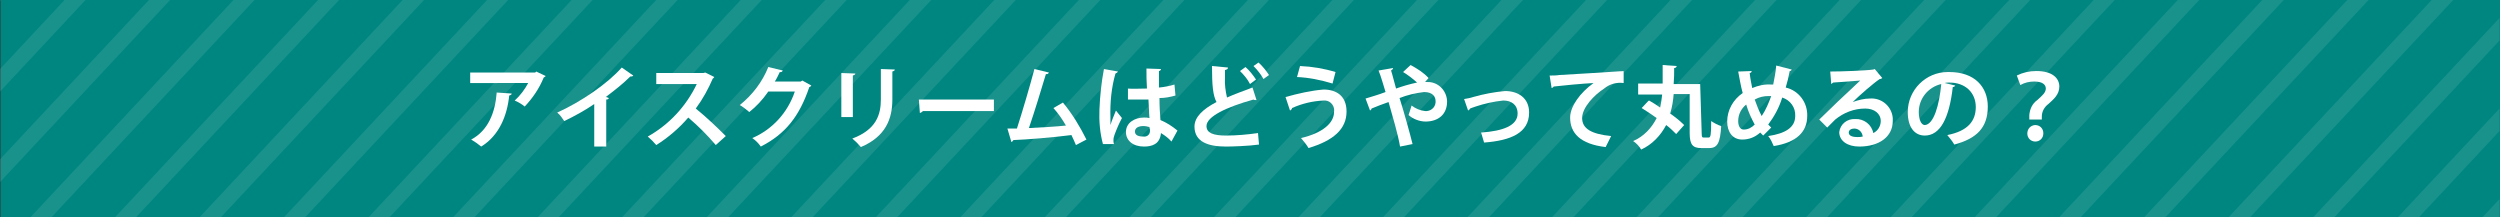 <?xml version="1.0" encoding="utf-8"?>
<!-- Generator: Adobe Illustrator 26.0.3, SVG Export Plug-In . SVG Version: 6.00 Build 0)  -->
<svg version="1.1" id="レイヤー_1" xmlns="http://www.w3.org/2000/svg" xmlns:xlink="http://www.w3.org/1999/xlink" x="0px"
	 y="0px" viewBox="0 0 499.8 43.4" style="enable-background:new 0 0 499.8 43.4;" xml:space="preserve">
<rect x="0" y="0" width="499.8" height="43.4" fill="#333333" stroke="none"/>
<style type="text/css">
	.st0{fill:#008680;}
	.st1{opacity:0.1;}
	.st2{clip-path:url(#SVGID_00000103256145181758699320000009916880727078327231_);}
	.st3{fill:#FFFFFF;}
</style>
<g id="レイヤー_2_00000005966239090037266880000017207395498280213159_">
	<g id="sp2">
		<g id="レイヤー_40">
			<rect x="0.1" class="st0" width="499.7" height="43.4"/>
			<g class="st1">
				<g>
					<defs>
						<rect id="SVGID_1_" width="499.7" height="43.4"/>
					</defs>
					<clipPath id="SVGID_00000116930832782212514470000003276480682798512028_">
						<use xlink:href="#SVGID_1_"  style="overflow:visible;"/>
					</clipPath>
					<g style="clip-path:url(#SVGID_00000116930832782212514470000003276480682798512028_);">
						<polygon class="st3" points="-43.3,-30.3 -53.7,-19.1 -53.7,-14.6 -39.1,-30.3 						"/>
						<polygon class="st3" points="-26.4,-30.3 -53.7,-1 -53.7,3.5 -22.2,-30.3 						"/>
						<polygon class="st3" points="-9.5,-30.3 -53.7,17 -53.7,21.5 -5.3,-30.3 						"/>
						<polygon class="st3" points="7.4,-30.3 -53.7,35.1 -53.7,39.6 11.6,-30.3 						"/>
						<polygon class="st3" points="24.3,-30.3 -53.7,53.2 -53.7,57.7 28.5,-30.3 						"/>
						<polygon class="st3" points="41.2,-30.3 -53.7,71.3 -53.7,75.8 45.4,-30.3 						"/>
						<polygon class="st3" points="58.1,-30.3 -53.7,89.3 -53.7,93.9 62.3,-30.3 						"/>
						<polygon class="st3" points="75,-30.3 -53.7,107.4 -53.7,111.9 79.2,-30.3 						"/>
						<polygon class="st3" points="91.9,-30.3 -53.7,125.5 -53.7,130 96.1,-30.3 						"/>
						<polygon class="st3" points="108.8,-30.3 -53.7,143.6 -53.7,148.1 113.1,-30.3 						"/>
						<polygon class="st3" points="125.7,-30.3 -53.7,161.6 -53.7,166.2 129.9,-30.3 						"/>
						<polygon class="st3" points="142.6,-30.3 -53.7,179.7 -53.7,184.2 146.8,-30.3 						"/>
						<polygon class="st3" points="159.5,-30.3 -53.7,197.8 -53.7,202.3 163.8,-30.3 						"/>
						<polygon class="st3" points="176.4,-30.3 -53.7,215.9 -53.7,220.4 180.6,-30.3 						"/>
						<polygon class="st3" points="193.3,-30.3 -53.7,233.9 -53.7,238.5 197.6,-30.3 						"/>
						<polygon class="st3" points="210.2,-30.3 -53.7,252 -53.7,256.6 214.5,-30.3 						"/>
						<polygon class="st3" points="227.1,-30.3 -53.7,270.1 -53.7,274.6 231.4,-30.3 						"/>
						<polygon class="st3" points="244,-30.3 -53.7,288.2 -53.7,292.7 248.3,-30.3 						"/>
						<polygon class="st3" points="260.9,-30.3 -53.7,306.3 -53.7,310.8 265.1,-30.3 						"/>
						<polygon class="st3" points="277.8,-30.3 -53.7,324.3 -53.7,328.9 282,-30.3 						"/>
						<polygon class="st3" points="294.7,-30.3 -53.7,342.4 -53.7,347 299,-30.3 						"/>
						<polygon class="st3" points="311.6,-30.3 -53.7,360.5 -53.7,365 315.9,-30.3 						"/>
						<polygon class="st3" points="328.5,-30.3 -53.7,378.6 -53.7,383.1 332.8,-30.3 						"/>
						<polygon class="st3" points="345.4,-30.3 -53.7,396.7 -53.7,401.2 349.6,-30.3 						"/>
						<polygon class="st3" points="362.3,-30.3 -53.7,414.7 -53.7,419.3 366.6,-30.3 						"/>
						<polygon class="st3" points="379.2,-30.3 -53.7,432.8 -53.7,437.3 383.5,-30.3 						"/>
						<polygon class="st3" points="396.1,-30.3 -53.7,450.9 -53.7,455.4 400.4,-30.3 						"/>
						<polygon class="st3" points="413,-30.3 -53.7,468.9 -53.7,473.5 417.3,-30.3 						"/>
						<polygon class="st3" points="430,-30.3 -53.7,487 -53.7,491.5 434.2,-30.3 						"/>
						<polygon class="st3" points="446.9,-30.3 -53.7,505.1 -53.7,509.6 451.1,-30.3 						"/>
						<polygon class="st3" points="463.7,-30.3 -53.7,523.2 -53.7,527.7 468,-30.3 						"/>
						<polygon class="st3" points="480.6,-30.3 -53.7,541.2 -53.7,545.8 484.9,-30.3 						"/>
						<polygon class="st3" points="499.7,-30.3 497.6,-30.3 -53.7,559.3 -53.7,561.6 -51.6,561.6 499.7,-28 						"/>
						<polygon class="st3" points="-34.7,561.6 499.7,-9.9 499.7,-14.5 -38.9,561.6 						"/>
						<polygon class="st3" points="-17.8,561.6 499.7,8.1 499.7,3.6 -22.1,561.6 						"/>
						<polygon class="st3" points="-0.9,561.6 499.7,26.2 499.7,21.7 -5.1,561.6 						"/>
						<polygon class="st3" points="16,561.6 499.7,44.3 499.7,39.8 11.8,561.6 						"/>
						<polygon class="st3" points="32.9,561.6 499.7,62.4 499.7,57.8 28.7,561.6 						"/>
						<polygon class="st3" points="49.8,561.6 499.7,80.4 499.7,75.9 45.6,561.6 						"/>
						<polygon class="st3" points="66.7,561.6 499.7,98.5 499.7,94 62.5,561.6 						"/>
						<polygon class="st3" points="83.6,561.6 499.7,116.6 499.7,112.1 79.4,561.6 						"/>
						<polygon class="st3" points="100.5,561.6 499.7,134.7 499.7,130.2 96.3,561.6 						"/>
						<polygon class="st3" points="117.4,561.6 499.7,152.7 499.7,148.2 113.2,561.6 						"/>
						<polygon class="st3" points="134.3,561.6 499.7,170.8 499.7,166.3 130.1,561.6 						"/>
						<polygon class="st3" points="151.2,561.6 499.7,188.9 499.7,184.4 147,561.6 						"/>
						<polygon class="st3" points="168.1,561.6 499.7,207 499.7,202.5 163.9,561.6 						"/>
						<polygon class="st3" points="185,561.6 499.7,225.1 499.7,220.5 180.8,561.6 						"/>
						<polygon class="st3" points="201.9,561.6 499.7,243.1 499.7,238.6 197.7,561.6 						"/>
						<polygon class="st3" points="218.8,561.6 499.7,261.2 499.7,256.7 214.6,561.6 						"/>
						<polygon class="st3" points="235.7,561.6 499.7,279.3 499.7,274.8 231.5,561.6 						"/>
						<polygon class="st3" points="252.6,561.6 499.7,297.4 499.7,292.9 248.4,561.6 						"/>
						<polygon class="st3" points="269.5,561.6 499.7,315.4 499.7,310.9 265.3,561.6 						"/>
						<polygon class="st3" points="286.4,561.6 499.7,333.5 499.7,329 282.2,561.6 						"/>
						<polygon class="st3" points="303.3,561.6 499.7,351.6 499.7,347.1 299.1,561.6 						"/>
						<polygon class="st3" points="320.2,561.6 499.7,369.7 499.7,365.1 316,561.6 						"/>
						<polygon class="st3" points="337.1,561.6 499.7,387.7 499.7,383.2 332.9,561.6 						"/>
						<polygon class="st3" points="354,561.6 499.7,405.8 499.7,401.3 349.8,561.6 						"/>
						<polygon class="st3" points="370.9,561.6 499.7,423.9 499.7,419.4 366.7,561.6 						"/>
						<polygon class="st3" points="387.8,561.6 499.7,442 499.7,437.4 383.6,561.6 						"/>
						<polygon class="st3" points="404.7,561.6 499.7,460.1 499.7,455.5 400.5,561.6 						"/>
						<polygon class="st3" points="421.6,561.6 499.7,478.1 499.7,473.7 417.4,561.6 						"/>
						<polygon class="st3" points="438.5,561.6 499.7,496.2 499.7,491.7 434.3,561.6 						"/>
						<polygon class="st3" points="455.4,561.6 499.7,514.3 499.7,509.8 451.2,561.6 						"/>
						<polygon class="st3" points="472.3,561.6 499.7,532.4 499.7,527.8 468.1,561.6 						"/>
						<polygon class="st3" points="489.2,561.6 499.7,550.4 499.7,545.9 485,561.6 						"/>
					</g>
				</g>
			</g>
			<path class="st3" d="M109.1,15.2c-0.1,0.1-0.2,0.2-0.4,0.3c-0.9,2.2-2.2,4.1-3.8,5.8c-0.6-0.5-1.3-0.9-2-1.2c1.1-1,2-2.2,2.7-3.5
				H94v-2.1h13l0.2-0.2L109.1,15.2z M102.3,18.7c0,0.2-0.2,0.3-0.5,0.4c-0.4,4-2,8-5.6,10.2c-0.6-0.5-1.3-1-2-1.4
				c3.4-1.8,4.8-5.4,5.1-9.4L102.3,18.7z"/>
			<path class="st3" d="M126.6,15.1c-0.1,0.2-0.4,0.2-0.6,0.2c-1.5,1.5-3.2,2.8-4.9,4.1c0.2,0,0.4,0.1,0.6,0.2
				c0,0.2-0.2,0.3-0.5,0.3v9.4h-2.4v-8.5c-1.9,1.3-3.9,2.4-6,3.4c-0.4-0.6-0.8-1.2-1.4-1.7c4.7-2.1,10.1-5.8,12.9-9L126.6,15.1z"/>
			<path class="st3" d="M142.8,15.4c-0.1,0.1-0.2,0.3-0.3,0.3c-0.9,2.1-2,4.1-3.4,6c2.1,1.7,4.1,3.6,6,5.5l-2,1.8
				c-1.7-2-3.5-3.8-5.5-5.5c-1.8,2.1-4,4-6.4,5.5c-0.5-0.6-1.1-1.2-1.7-1.7c4.3-2.4,7.7-6.1,9.8-10.5h-8.1v-2.2h9.4l0.4-0.1
				L142.8,15.4z"/>
			<path class="st3" d="M162.2,17.1c-0.1,0.1-0.2,0.3-0.4,0.3c-2,5.9-4.8,9.4-9.7,11.9c-0.5-0.7-1-1.2-1.7-1.7
				c4-1.7,7.1-5.1,8.5-9.3h-5.3c-1.1,1.6-2.4,3-3.8,4.1c-0.6-0.5-1.2-1-1.9-1.4c2.5-2,4.5-4.6,5.7-7.6l2.9,0.7
				c-0.1,0.2-0.3,0.4-0.6,0.3c-0.3,0.6-0.6,1.3-1,1.9h5.2l0.3-0.2L162.2,17.1z"/>
			<path class="st3" d="M168.2,23.5v-8.9l2.8,0.1c0,0.2-0.2,0.3-0.5,0.4v8.3H168.2z M178.9,13.9c0,0.2-0.2,0.3-0.5,0.4v5.6
				c0,3.8-1.3,7.4-6.3,9.5c-0.5-0.6-1.1-1.2-1.7-1.7c4.8-1.8,5.7-4.8,5.7-7.8v-6.1L178.9,13.9z"/>
			<path class="st3" d="M183.7,19.9h15v2.3h-14.2c-0.1,0.2-0.4,0.3-0.6,0.4L183.7,19.9z"/>
			<path class="st3" d="M215.1,29c-0.3-0.7-0.6-1.4-0.9-2c-3.9,0.5-8.9,0.9-11.6,1c-0.1,0.2-0.2,0.3-0.4,0.4l-0.8-2.7
				c0.5,0,1.1,0,1.9,0c1.1-3.4,2.6-8.5,3.5-11.9l2.9,0.7c-0.1,0.2-0.3,0.4-0.6,0.3c-0.9,3-2.2,7.3-3.4,10.8c2.1-0.1,5.6-0.3,7.4-0.5
				c-0.7-1.2-1.5-2.4-2.5-3.5l1.9-1.1c1.9,2.3,3.4,4.8,4.7,7.4L215.1,29z"/>
			<path class="st3" d="M220.5,28.8c-0.6-2.2-0.8-4.6-0.7-6.9c0.1-2.7,0.4-5.5,0.9-8.1l2.8,0.5c-0.1,0.2-0.3,0.3-0.5,0.4
				c-0.8,2.8-1.1,5.8-1,8.8c0,0.5,0,1,0,1.5c0.2-0.7,0.8-2.2,1.1-2.9l1.2,1.5c-0.6,1.1-1.1,2.3-1.5,3.4c-0.1,0.3-0.2,0.6-0.2,1
				c0,0.3,0,0.5,0.1,0.8L220.5,28.8z M225.3,17.7c1.3,0.1,2.6,0,4,0c-0.1-1.4-0.1-2.6-0.1-4l2.9,0.1c0,0.2-0.2,0.4-0.4,0.4v3.3
				c1.1-0.1,2.1-0.3,3.1-0.6l0.2,2.2c-1.1,0.3-2.1,0.5-3.2,0.5c0,1.6,0.1,3.3,0.2,4.4c1.2,0.5,2.3,1.2,3.4,2.1l-1.2,2.2
				c-0.6-0.7-1.3-1.2-2.1-1.7c-0.2,2.3-1.9,2.7-3.4,2.7c-2.2,0-3.6-1.2-3.6-2.9c0-1.9,1.8-2.9,3.6-2.9c0.4,0,0.7,0,1.1,0.1
				c-0.1-1-0.1-2.4-0.2-3.7c-0.5,0-1.1,0-1.6,0h-2.5V17.7z M229.8,25.4c-0.4-0.1-0.8-0.2-1.2-0.2c-0.9,0-1.7,0.3-1.7,1.1
				s0.8,1,1.7,1c0.7,0.1,1.3-0.4,1.3-1.1c0-0.1,0-0.2,0-0.3C229.8,25.7,229.8,25.5,229.8,25.4L229.8,25.4z"/>
			<path class="st3" d="M251.2,20c-0.1,0-0.1,0-0.2,0c-0.1,0-0.3,0-0.4-0.1c-5.4,1.5-9.4,3.4-9.4,5.3c0,1.4,1.4,1.9,3.9,1.9
				c2.1,0,4.3-0.2,6.4-0.5l0.2,2.3c-2.1,0.3-5.5,0.4-6.6,0.4c-3.5,0-6.3-0.9-6.3-4c0-1.9,1.7-3.5,4.4-4.9c-0.7-1.3-0.9-3.3-0.9-7.2
				l3.2,0.3c0,0.3-0.2,0.4-0.6,0.5c0,0.5,0,1,0,1.5c-0.1,1.3,0.1,2.7,0.4,4c1.5-0.7,3.3-1.3,5.1-2L251.2,20z M249,13.4
				c0.8,0.7,1.5,1.6,2.1,2.5l-1.2,0.9c-0.5-1-1.2-1.8-2-2.6L249,13.4z M251.6,12.5c0.8,0.7,1.5,1.6,2.1,2.5l-1.1,0.8
				c-0.5-0.9-1.2-1.8-2-2.6L251.6,12.5z"/>
			<path class="st3" d="M257,19.4c2.5-0.7,5.1-1.3,7.6-1.5c2.5,0,4.6,1.2,4.6,4.4c0,3.5-2.6,5.8-7.6,7.3c-0.4-0.7-1-1.4-1.5-2
				c4.3-1,6.6-3,6.6-5.2c0.2-1.1-0.6-2.2-1.7-2.3c-0.1,0-0.3,0-0.4,0c-2.2,0.1-4.3,0.6-6.3,1.5c0,0.2-0.2,0.4-0.4,0.5L257,19.4z
				 M259.9,13.2c2.4,0.1,4.8,0.5,7.1,1.2l-0.6,2.3c-2.3-0.7-4.7-1.2-7.1-1.3L259.9,13.2z"/>
			<path class="st3" d="M284.9,16.4c0.1,0,0.2,0,0.4,0c2.1-0.1,3.9,1.6,4,3.8c0,0,0,0.1,0,0.1c0,2.6-1.8,4-4.3,4
				c-1.2,0-2.5-0.5-3.4-1.3c0.2-0.5,0.4-1.3,0.6-1.9c0.8,0.6,1.7,1,2.7,1.1c1,0.1,2-0.6,2.1-1.7c0-0.1,0-0.2,0-0.3
				c0-0.8-0.5-1.8-2.3-1.8c-1.7,0.2-3.4,0.6-4.9,1.2c1,3.2,2,6.8,2.6,9.2l-2.5,0.5c-0.4-2.4-1.5-6.1-2.3-8.9
				c-1.1,0.4-2.5,0.9-3.4,1.3c0,0.2-0.2,0.3-0.3,0.4l-0.9-2.4c1-0.3,2.7-0.8,4-1.3c-0.5-1.6-0.9-3.1-1.4-4.3l2.9-0.5
				c0,0.2-0.1,0.3-0.4,0.5c0.3,0.9,0.6,2.2,1,3.6c1.4-0.5,2.8-0.9,4.2-1.2c-0.9-0.8-1.8-1.5-2.8-2.1l1.5-1.4
				c1.3,0.7,2.6,1.5,3.6,2.6L284.9,16.4z"/>
			<path class="st3" d="M292.7,19.8c0.6-0.1,1.2-0.2,1.8-0.4c2.1-0.6,4.2-1,6.4-1.2c2.5,0,4.8,1.3,4.8,4.3c0,4.1-3.7,5.6-9,6
				c-0.2-0.7-0.4-1.3-0.6-2c4.4-0.3,7.3-1.4,7.3-3.8c0-1.8-1.3-2.6-2.8-2.6h-0.1c-1.9,0.2-3.7,0.6-5.5,1.2c-0.4,0.1-0.8,0.3-1.1,0.4
				c-0.1,0.2-0.2,0.3-0.4,0.4L292.7,19.8z"/>
			<path class="st3" d="M309.8,15.1c0.5,0,1.4,0,1.9-0.1c2.1-0.1,9.9-0.6,12.9-0.8v2.4c-1.4-0.2-2.8,0.2-3.9,1.1
				c-2,1.3-4.4,3.8-4.4,5.9s1.8,3.2,5.8,3.6l-1.1,2.2c-5.1-0.6-7.1-2.8-7.1-5.9c0-2.2,2-5,4.7-6.9c-2.1,0.1-6.4,0.5-8,0.7
				c0,0.1-0.3,0.3-0.4,0.3L309.8,15.1z"/>
			<path class="st3" d="M340.2,26.6c0,0.8,0.1,0.9,0.4,0.9h1c0.4,0,0.5-0.6,0.5-3.3c0.6,0.4,1.3,0.8,2,1c-0.2,3.3-0.7,4.4-2.4,4.4
				h-1.6c-1.7,0-2.3-0.7-2.3-3v-7.8h-3.2c-0.1,1.3-0.3,2.6-0.7,3.9c1,0.7,1.9,1.4,2.8,2.3l-1.6,1.8c-0.6-0.6-1.3-1.3-2-1.8
				c-1.1,2.1-2.8,3.9-5,4.9c-0.4-0.7-1-1.3-1.6-1.7c2.1-0.9,3.7-2.6,4.7-4.6c-1-0.7-2-1.4-3-2c1.4-1.5,1.4-1.5,1.5-1.5
				c0.7,0.4,1.5,0.9,2.2,1.4c0.2-0.9,0.3-1.7,0.4-2.6h-4.8v-2.2h4.9c0-1.2,0-2.5,0-3.7l2.8,0.2c0,0.2-0.2,0.4-0.5,0.4
				c0,1.1,0,2.1-0.1,3.2h5.3L340.2,26.6z"/>
			<path class="st3" d="M358.2,13.9c-0.1,0.2-0.2,0.3-0.4,0.3c-0.2,1.1-0.5,2.3-0.8,3.3c2.6,0.6,4.4,3,4.3,5.7c0,3.2-2.2,5.3-6.7,6
				c-0.3-0.7-0.6-1.4-1.1-2c3.4-0.5,5.4-1.7,5.4-4c0.1-1.7-1-3.2-2.6-3.7c-0.6,2-1.6,3.8-2.8,5.4c0.2,0.2,0.4,0.4,0.6,0.6l-1.6,1.6
				c-0.2-0.2-0.4-0.4-0.6-0.6c-1,0.9-2.2,1.4-3.6,1.4c-1.9,0-3-1.5-3-3.6c0-2.3,1.2-4.4,3.1-5.7c-0.4-1.4-0.6-2.8-0.9-4.3l2.7-0.1
				c0,0.2-0.2,0.4-0.4,0.4c0.1,1,0.3,2,0.5,3c1.2-0.5,2.5-0.8,3.8-0.7c0.1,0,0.3,0,0.4,0c0.2-1.1,0.5-2.4,0.6-3.8L358.2,13.9z
				 M350.8,24.9c-0.7-1.3-1.3-2.6-1.7-4c-1,0.8-1.6,2-1.6,3.3c0,1,0.4,1.7,1.1,1.7C349.5,25.9,350.2,25.5,350.8,24.9L350.8,24.9z
				 M352.2,23.2c0.8-1.2,1.4-2.6,1.9-4c-0.1,0-0.3,0-0.5,0c-1,0-1.9,0.2-2.8,0.7C351.2,21,351.6,22.1,352.2,23.2L352.2,23.2z"/>
			<path class="st3" d="M370.4,20.4c1.1-0.4,2.3-0.7,3.4-0.7c2.3-0.2,4.4,1.5,4.6,3.9c0,0.2,0,0.4,0,0.6c0,3.2-2.8,5.1-6.7,5.1
				c-2.3,0-4-1.1-4-2.9c0.2-1.6,1.6-2.7,3.2-2.6c1.7-0.1,3.3,1.1,3.6,2.8c0.9-0.4,1.5-1.4,1.5-2.4c0-1.5-1.3-2.5-3.1-2.5
				c-2.2,0-4.3,0.8-6,2.2c-0.4,0.4-1.1,1.1-1.6,1.6l-1.6-1.6c1.3-1.3,5.8-5.6,8.2-7.8c-0.9,0.1-4,0.3-5.4,0.4
				c-0.1,0.1-0.3,0.2-0.4,0.3l-0.2-2.5c2.3,0,7.4-0.2,8.6-0.4l0.3-0.1l1.5,1.8c-0.1,0.1-0.3,0.2-0.5,0.2
				C374.7,16.5,371.8,19,370.4,20.4L370.4,20.4z M371.3,27.4c0.4,0,0.7,0,1.1-0.1c-0.1-0.9-0.8-1.6-1.7-1.6c-0.6,0-1.1,0.3-1.1,0.8
				C369.6,27.3,370.7,27.4,371.3,27.4L371.3,27.4z"/>
			<path class="st3" d="M390.9,17.1c-0.1,0.2-0.3,0.3-0.5,0.3c-0.7,6.2-2.5,9.7-5.6,9.7c-2,0-3.4-1.6-3.4-4.7c0-4.4,3.6-8,8-8
				c0.1,0,0.2,0,0.3,0c5.1,0,7.7,3,7.7,6.9c0,4.2-2.2,6.4-6.7,7.6c-0.4-0.7-0.9-1.3-1.4-1.9c4.1-0.8,5.7-2.8,5.7-5.6s-2-4.9-5.3-4.9
				c-0.3,0-0.6,0-0.9,0.1L390.9,17.1z M388.1,16.8c-2.6,0.6-4.5,2.9-4.5,5.6c0,1.5,0.5,2.6,1.2,2.6C386.6,24.9,387.7,21,388.1,16.8
				L388.1,16.8z"/>
			<path class="st3" d="M405.7,23.9c0-0.1,0-0.8,0-0.9c0.1-1.2,0.6-2.3,1.6-3c1-0.9,1.7-1.5,1.7-2.3s-0.7-1.4-2.3-1.4
				c-1,0-1.9,0.2-2.8,0.7l-0.7-1.9c1.2-0.6,2.5-0.9,3.9-0.9c3.3,0,4.6,1.5,4.6,3.1s-1.1,2.5-2.2,3.5c-0.8,0.6-1.3,1.5-1.3,2.5
				c0,0.1,0,0.1,0,0.6L405.7,23.9z M405.3,26.7c0-0.9,0.6-1.6,1.5-1.7c0,0,0.1,0,0.1,0c0.9,0,1.6,0.7,1.6,1.6c0,0,0,0.1,0,0.1
				c0,0.9-0.7,1.6-1.6,1.6S405.3,27.6,405.3,26.7z"/>
		</g>
	</g>
</g>
</svg>
